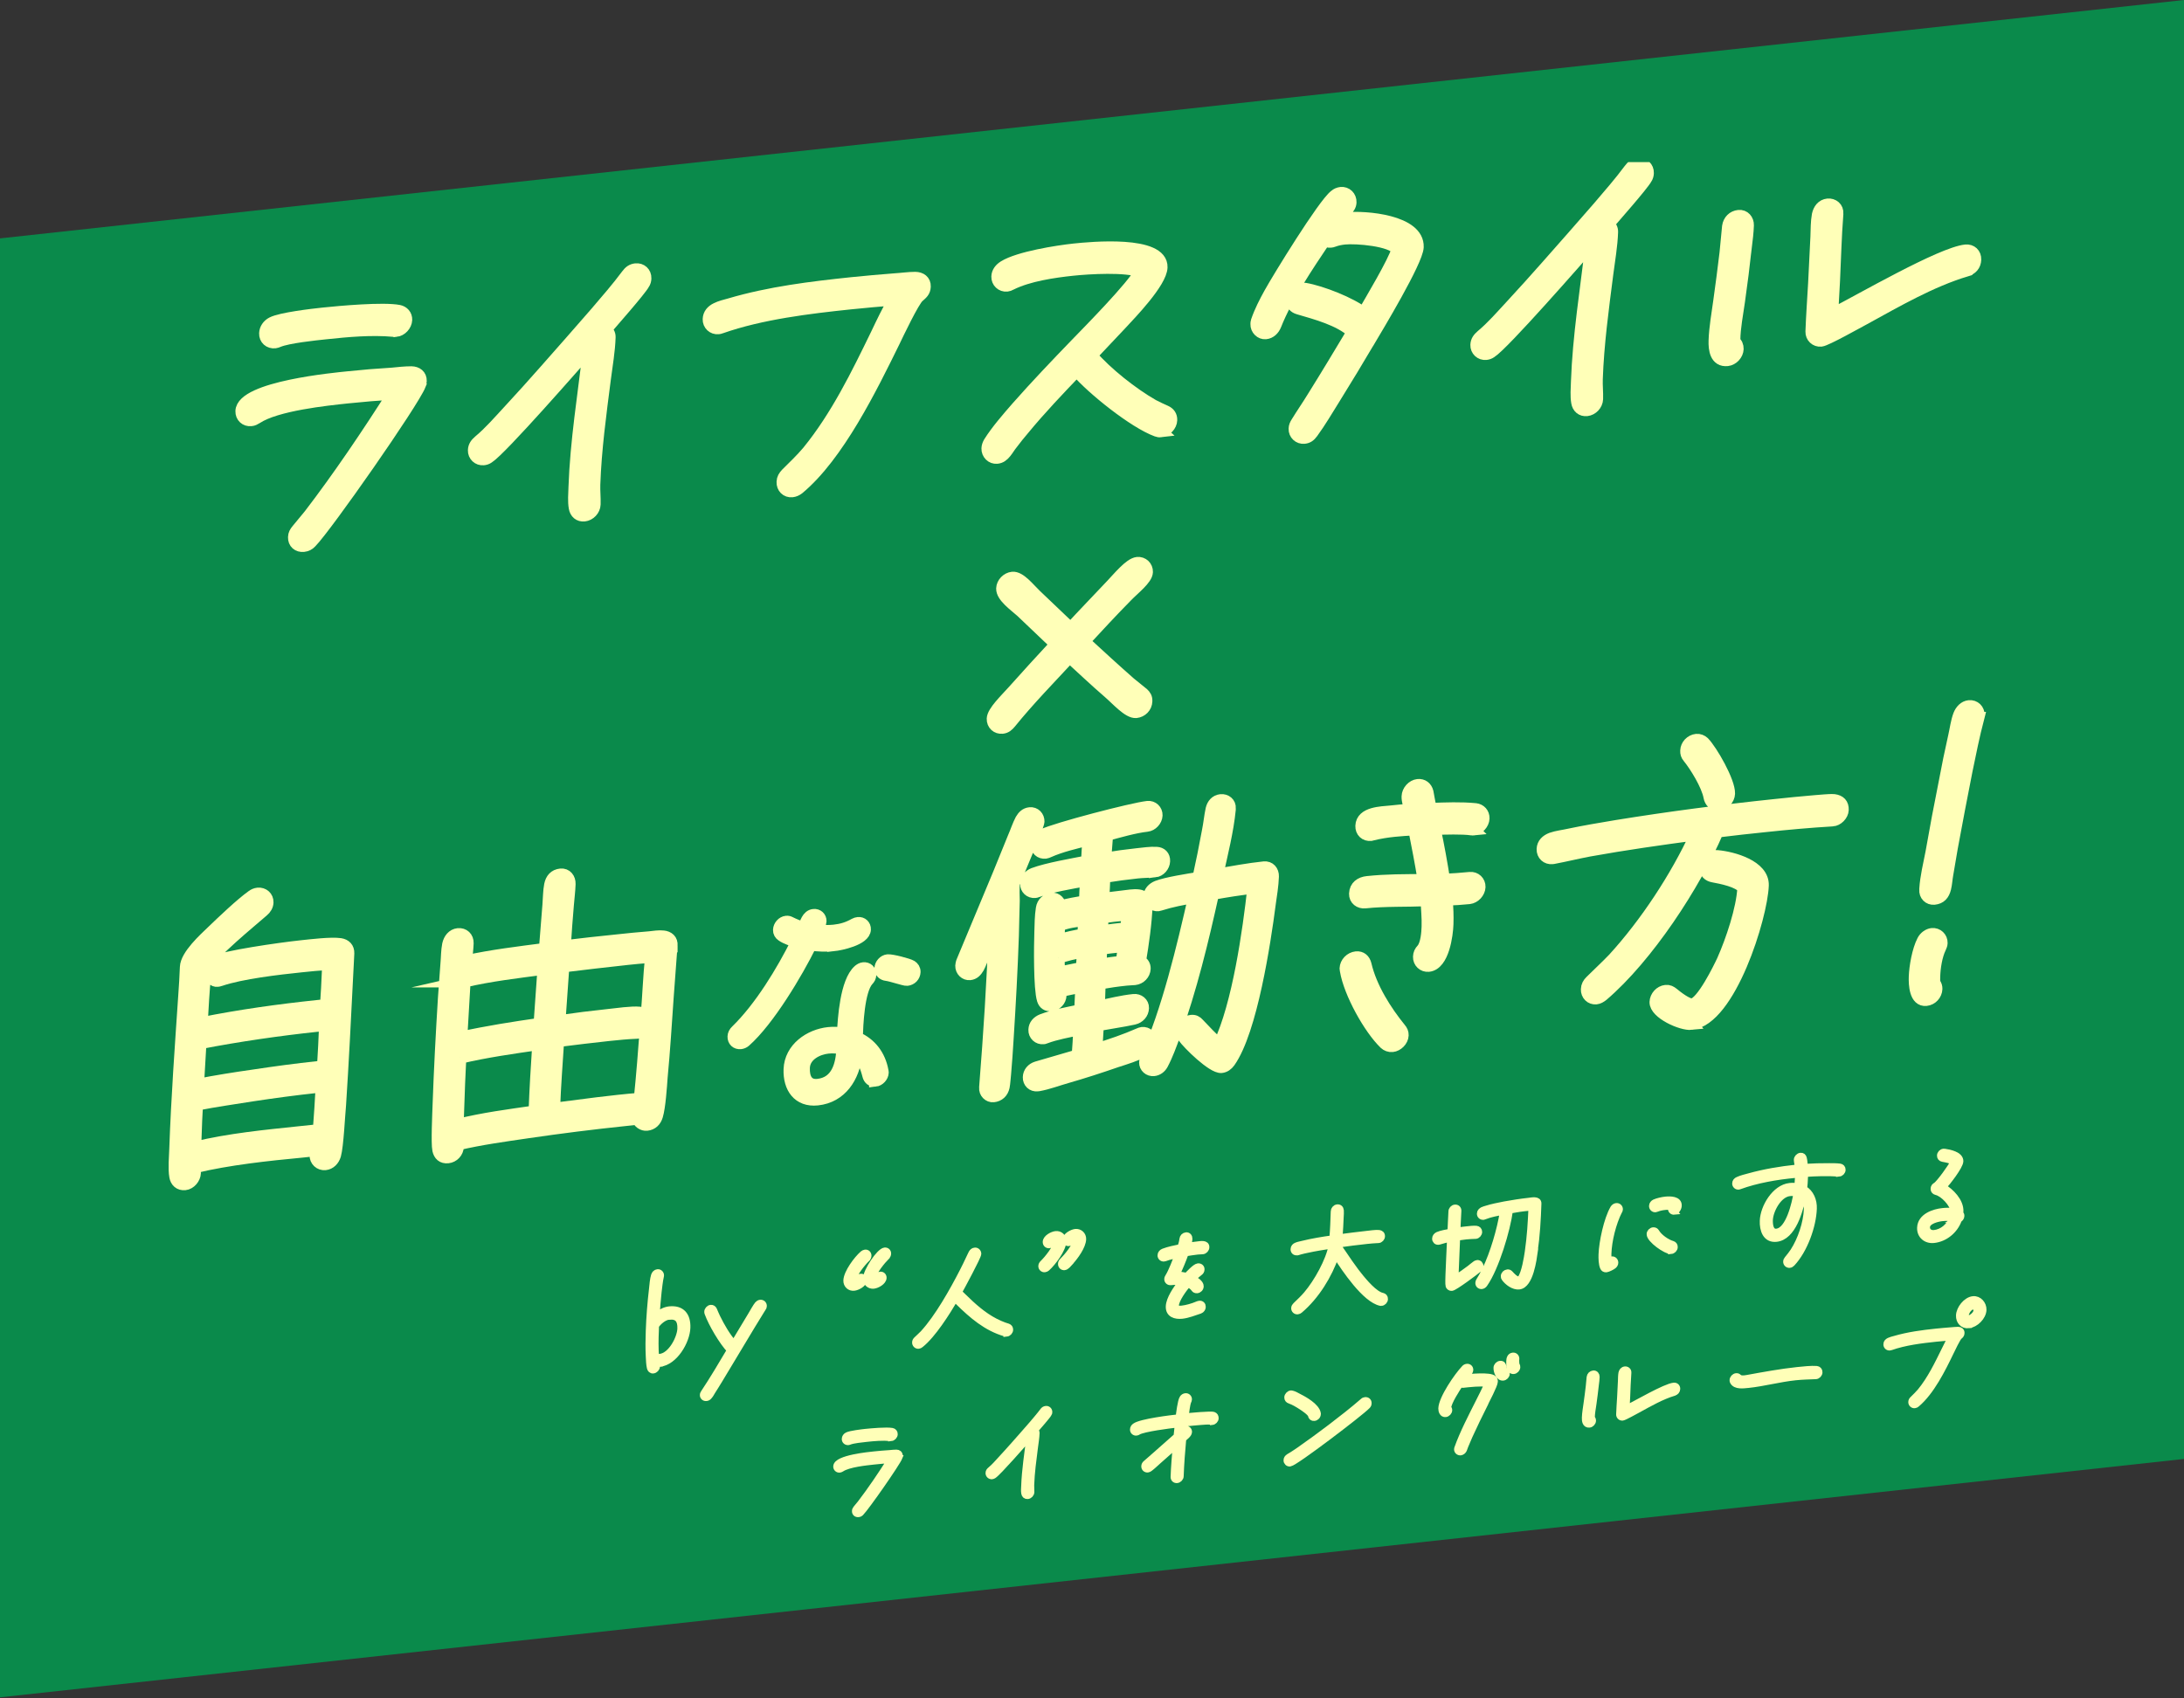 <svg width="180" height="140" viewBox="0 0 180 140" fill="none" xmlns="http://www.w3.org/2000/svg">
<rect x="0" y="0" width="180" height="140" fill="#333333" stroke="none"/>
<path opacity="0.8" d="M0 19.651L0 139.913L180 120.262V0L0 19.651Z" fill="#00A051"/>
<g clip-path="url(#clip0_750_1379)">
<path d="M34.608 31.72C34.016 33.207 26.887 43.404 25.627 44.686C25.46 44.869 25.264 44.97 25.022 44.995C24.562 45.042 24.222 44.749 24.237 44.283C24.247 44.034 24.332 43.889 24.502 43.681L25.516 42.453C27.892 39.356 30.34 35.73 32.425 32.441C31.152 32.52 29.908 32.624 28.635 32.756C26.874 32.942 22.785 33.37 21.153 34.445C20.986 34.545 20.876 34.612 20.687 34.63C20.252 34.675 19.887 34.36 19.902 33.89C19.972 31.912 27.715 31.206 28.689 31.105C29.908 30.976 31.099 30.878 32.315 30.806C32.828 30.752 33.399 30.693 33.912 30.693C34.344 30.702 34.687 30.941 34.671 31.408C34.668 31.518 34.637 31.631 34.605 31.716L34.608 31.72ZM32.63 27.271C32.576 27.278 32.494 27.259 32.441 27.265C30.61 27.101 28.689 27.274 26.821 27.473C25.954 27.564 23.733 27.797 22.939 28.128C22.858 28.163 22.747 28.204 22.665 28.213C22.205 28.261 21.837 27.945 21.856 27.476C21.868 27.12 22.095 26.792 22.426 26.622C23.141 26.247 25.768 25.942 26.61 25.854C28.046 25.702 31.593 25.384 32.879 25.633C33.228 25.706 33.487 25.98 33.474 26.364C33.458 26.805 33.065 27.227 32.633 27.274L32.63 27.271Z" fill="#FFFFB8" stroke="#FFFFB8" stroke-miterlimit="10"/>
<path d="M53.063 23.371C52.745 23.951 50.414 26.581 49.907 27.18C50.118 27.322 50.247 27.526 50.237 27.804C50.2 28.931 49.995 30.103 49.847 31.241C49.475 34.13 49.078 37.047 48.977 39.932C48.958 40.484 49.021 41.023 49.002 41.574C48.987 42.04 48.593 42.437 48.161 42.484C47.73 42.532 47.44 42.258 47.374 41.854C47.282 41.344 47.333 40.708 47.352 40.159C47.481 36.448 48.105 32.52 48.558 28.749C47.405 30.047 41.334 37.012 40.257 37.702C40.118 37.8 39.983 37.841 39.847 37.853C39.413 37.897 39.047 37.554 39.063 37.113C39.076 36.782 39.243 36.574 39.495 36.357C40.358 35.636 41.142 34.731 41.901 33.912C42.941 32.791 43.949 31.669 44.961 30.522C46.337 28.954 47.742 27.381 49.119 25.784C49.992 24.76 50.889 23.737 51.683 22.665C51.882 22.398 52.077 22.24 52.402 22.206C52.836 22.161 53.202 22.476 53.186 22.946C53.18 23.11 53.148 23.223 53.063 23.368V23.371Z" fill="#FFFFB8" stroke="#FFFFB8" stroke-miterlimit="10"/>
<path d="M75.695 24.442C75.279 24.789 73.966 27.555 73.676 28.16C71.817 31.943 69.083 37.545 65.803 40.27C65.636 40.396 65.472 40.468 65.283 40.49C64.823 40.537 64.483 40.191 64.502 39.725C64.512 39.45 64.625 39.274 64.823 39.06C65.438 38.449 66.024 37.894 66.588 37.23C68.957 34.325 70.642 30.86 72.243 27.57C72.709 26.591 73.175 25.611 73.72 24.675C72.504 24.776 71.31 24.874 70.091 25.003C66.704 25.359 62.747 25.828 59.414 27C59.332 27.035 59.279 27.041 59.197 27.051C58.762 27.095 58.397 26.752 58.413 26.31C58.428 25.898 58.68 25.624 59.036 25.45C59.367 25.28 59.802 25.179 60.129 25.088C63.428 24.111 66.9 23.692 70.204 23.346C71.395 23.22 72.561 23.125 73.723 23.031C74.29 22.999 74.889 22.908 75.428 22.908C75.888 22.914 76.228 23.154 76.212 23.62C76.196 24.033 75.976 24.193 75.698 24.442H75.695Z" fill="#FFFFB8" stroke="#FFFFB8" stroke-miterlimit="10"/>
<path d="M95.659 35.547C95.552 35.56 95.445 35.541 95.338 35.5C93.473 34.819 90.032 32.06 88.738 30.551C87.254 32.104 85.742 33.685 84.359 35.364C84.022 35.755 83.71 36.146 83.398 36.562C83.199 36.801 83.058 37.063 82.859 37.302C82.661 37.541 82.469 37.699 82.169 37.73C81.734 37.775 81.372 37.403 81.388 36.965C81.394 36.801 81.454 36.631 81.539 36.483C82.169 35.484 83.039 34.489 83.826 33.585C85.398 31.805 87.052 30.069 88.703 28.361C89.853 27.174 93.322 23.658 94.011 22.382C92.814 21.906 89.758 22.089 88.404 22.231C86.86 22.395 84.771 22.694 83.316 23.422C83.206 23.488 83.095 23.526 82.988 23.538C82.554 23.582 82.188 23.239 82.204 22.798C82.216 22.442 82.44 22.171 82.746 21.976C83.959 21.219 87.162 20.718 88.517 20.574C89.872 20.429 95.801 19.862 95.725 22.035C95.681 23.273 93.189 25.835 92.376 26.714L89.938 29.297C91.182 30.756 93.362 32.469 95.029 33.418C95.372 33.6 95.719 33.755 96.066 33.912C96.358 34.044 96.538 34.275 96.525 34.63C96.51 35.072 96.116 35.494 95.656 35.544L95.659 35.547Z" fill="#FFFFB8" stroke="#FFFFB8" stroke-miterlimit="10"/>
<path d="M112.869 28.04C111.924 29.647 110.951 31.253 109.949 32.866C109.379 33.777 108.802 34.766 108.15 35.657C107.952 35.925 107.785 36.051 107.489 36.083C107.054 36.127 106.688 35.783 106.704 35.343C106.711 35.15 106.77 35.009 106.884 34.832C107.312 34.13 107.769 33.481 108.197 32.778C109.313 30.992 110.403 29.177 111.49 27.366C110.39 26.358 108.465 25.847 107.022 25.425C106.676 25.324 106.468 25.101 106.481 24.716C106.496 24.25 106.862 23.853 107.296 23.809C107.378 23.8 107.46 23.793 107.539 23.809C108.935 24.045 111.329 25 112.381 25.819C112.986 24.77 114.876 21.613 115.182 20.567C114.697 19.796 111.789 19.556 110.815 19.657C110.491 19.692 110.192 19.751 109.892 19.865C109.81 19.899 109.757 19.906 109.675 19.915C109.486 19.934 109.325 19.896 109.168 19.805C107.744 21.925 106.036 24.461 105.12 26.777C104.972 27.148 104.691 27.426 104.313 27.463C103.907 27.508 103.541 27.133 103.557 26.72C103.557 26.638 103.563 26.556 103.592 26.471C103.863 25.677 104.266 24.893 104.669 24.168C105.359 22.918 109.08 16.856 110.025 16.128C110.163 16.006 110.327 15.933 110.519 15.911C110.954 15.867 111.319 16.21 111.301 16.677C111.291 16.951 111.149 17.13 110.954 17.345C110.73 17.559 110.56 17.823 110.387 18.088C110.576 18.041 110.768 18.022 110.957 18C112.529 17.836 116.915 18.195 116.839 20.366C116.798 21.519 113.477 27.019 112.873 28.04H112.869Z" fill="#FFFFB8" stroke="#FFFFB8" stroke-miterlimit="10"/>
<path d="M135.684 14.689C135.366 15.268 133.035 17.899 132.528 18.497C132.739 18.639 132.868 18.844 132.859 19.121C132.821 20.249 132.616 21.421 132.468 22.558C132.096 25.447 131.699 28.364 131.598 31.25C131.579 31.802 131.642 32.34 131.624 32.892C131.608 33.358 131.214 33.755 130.782 33.802C130.351 33.849 130.061 33.575 129.995 33.172C129.903 32.661 129.954 32.025 129.973 31.477C130.102 27.766 130.726 23.837 131.179 20.066C130.026 21.364 123.956 28.33 122.878 29.02C122.74 29.117 122.604 29.158 122.469 29.171C122.034 29.215 121.668 28.872 121.684 28.431C121.697 28.1 121.864 27.892 122.116 27.674C122.979 26.953 123.763 26.049 124.523 25.23C125.562 24.108 126.57 22.987 127.582 21.84C128.958 20.271 130.363 18.699 131.74 17.102C132.613 16.078 133.511 15.054 134.305 13.983C134.503 13.715 134.698 13.558 135.023 13.523C135.458 13.479 135.823 13.794 135.807 14.264C135.801 14.427 135.769 14.541 135.684 14.686V14.689Z" fill="#FFFFB8" stroke="#FFFFB8" stroke-miterlimit="10"/>
<path d="M143.878 20.372C143.718 21.868 143.532 23.34 143.318 24.839C143.173 25.895 142.946 26.988 142.936 28.027L142.93 28.166C143.116 28.282 143.214 28.519 143.207 28.768C143.192 29.209 142.801 29.631 142.366 29.678C141.418 29.779 141.289 28.805 141.317 28.062C141.355 26.991 141.553 25.901 141.702 24.817C141.884 23.485 142.064 22.177 142.218 20.848L142.429 18.661C142.499 18.189 142.836 17.852 143.296 17.805C143.756 17.757 144.067 18.135 144.052 18.573C144.033 19.15 143.957 19.761 143.882 20.372H143.878ZM162.056 22.297C159.139 23.179 156.382 24.782 153.657 26.276C153.134 26.55 150.519 28.03 150.085 28.075C149.65 28.119 149.284 27.775 149.3 27.334C149.347 26.014 149.448 24.663 149.521 23.34L149.71 19.512C149.729 18.935 149.725 18.277 149.826 17.719C149.924 17.272 150.179 16.916 150.639 16.866C151.074 16.822 151.468 17.133 151.424 17.606V17.66C151.279 19.484 151.238 21.349 151.149 23.166L150.998 25.92C153.361 24.713 159.974 20.87 162.006 20.655C162.465 20.608 162.806 20.927 162.79 21.396C162.774 21.865 162.494 22.168 162.056 22.294V22.297Z" fill="#FFFFB8" stroke="#FFFFB8" stroke-miterlimit="10"/>
<path d="M93.637 58.69C93.013 58.756 92.055 57.65 91.4 57.089C90.3 56.138 89.229 55.127 88.155 54.144C86.501 55.933 84.793 57.675 83.269 59.559C83.07 59.799 82.903 59.953 82.607 59.985C82.172 60.029 81.807 59.714 81.823 59.244C81.842 58.668 82.875 57.682 83.496 56.989C84.649 55.691 85.852 54.386 87.03 53.111L84.182 50.398C83.606 49.885 82.579 49.169 82.601 48.511C82.617 48.07 83.007 47.673 83.442 47.629C84.066 47.563 84.812 48.552 85.361 49.072L88.234 51.809C89.327 50.625 90.448 49.469 91.567 48.281C92.181 47.642 93.114 46.476 93.737 46.41C94.172 46.366 94.538 46.709 94.522 47.15C94.503 47.727 93.448 48.524 92.862 49.132C91.658 50.354 90.508 51.598 89.33 52.871C90.584 54.027 91.841 55.18 93.123 56.308L94.201 57.181C94.383 57.354 94.487 57.505 94.475 57.808C94.459 58.274 94.093 58.642 93.633 58.69H93.637Z" fill="#FFFFB8" stroke="#FFFFB8" stroke-miterlimit="10"/>
<path d="M17.776 79.268C18.412 78.871 23.021 78.197 24.836 78.005C25.649 77.919 27.303 77.718 28.052 77.831C28.456 77.897 28.717 78.146 28.701 78.584C28.683 79.161 28.635 79.74 28.613 80.32C28.434 83.899 28.254 87.506 28.021 91.091C27.936 91.948 27.823 94.453 27.608 95.215C27.485 95.612 27.205 95.914 26.799 95.958C26.364 96.002 25.998 95.659 26.014 95.218C26.017 95.079 26.077 94.938 26.109 94.796L24.89 94.925C22.127 95.187 18.797 95.539 16.047 96.21C16.04 96.374 16.062 96.538 16.056 96.702C16.04 97.115 15.675 97.565 15.24 97.609C14.805 97.653 14.519 97.382 14.452 96.979C14.339 96.362 14.43 95.309 14.452 94.679C14.601 90.474 14.906 86.277 15.19 82.084C15.243 81.284 15.3 80.512 15.325 79.715C15.36 78.754 16.862 77.39 17.505 76.776C18.371 75.944 19.849 74.53 20.791 73.856C20.93 73.758 21.068 73.689 21.257 73.67C21.692 73.626 22.057 73.941 22.042 74.382C22.032 74.656 21.89 74.892 21.667 75.078C20.608 76.01 17.555 78.468 16.919 79.63L16.894 80.374C16.768 81.703 16.692 83.023 16.62 84.346C19.773 83.713 22.999 83.266 26.143 82.935L26.874 82.859C26.934 81.949 26.994 81.013 27.026 80.106L27.047 79.473C26.291 79.498 25.561 79.573 24.801 79.655C22.958 79.847 19.896 80.197 18.151 80.793C18.069 80.827 17.987 80.837 17.905 80.846C17.634 80.874 17.319 80.635 17.338 80.112C17.354 79.618 17.606 79.372 17.773 79.271L17.776 79.268ZM26.134 89.592C24.348 89.781 22.555 90.023 20.766 90.294C19.247 90.537 17.726 90.751 16.232 91.044C16.176 91.926 16.144 92.805 16.116 93.659L16.084 94.594C18.913 93.914 21.84 93.633 24.685 93.334L26.282 93.167C26.38 91.951 26.446 90.767 26.515 89.554L26.137 89.595L26.134 89.592ZM26.118 84.554C23.056 84.876 19.584 85.376 16.516 85.975L16.314 89.418C17.836 89.122 19.354 88.88 20.876 88.665C22.64 88.398 24.401 88.158 26.191 87.969L26.625 87.925C26.692 86.769 26.761 85.638 26.799 84.482L26.121 84.554H26.118Z" fill="#FFFFB8" stroke="#FFFFB8" stroke-miterlimit="10"/>
<path d="M55.335 78.005L55.029 82.119C54.871 84.353 54.739 86.586 54.525 88.801C54.471 89.573 54.358 91.255 54.144 91.964C54.021 92.389 53.74 92.663 53.309 92.71C52.984 92.745 52.641 92.506 52.572 92.213L51.516 92.323C48.835 92.603 46.151 92.94 43.464 93.334C41.564 93.615 39.639 93.873 37.737 94.32L37.73 94.512C37.715 94.979 37.349 95.347 36.918 95.391C36.458 95.439 36.221 95.19 36.13 94.79C36.013 94.254 36.13 91.75 36.152 91.091C36.256 88.149 36.41 85.203 36.596 82.226L36.804 79.384C36.848 78.915 36.839 78.367 36.94 77.863C37.037 77.415 37.318 77.056 37.752 77.009C38.212 76.962 38.553 77.28 38.537 77.749C38.521 78.216 38.449 78.745 38.405 79.243C40.553 78.77 42.749 78.512 44.916 78.228L45.206 74.583C45.25 74.057 45.247 73.456 45.345 72.951C45.443 72.476 45.698 72.148 46.211 72.094C46.671 72.047 46.955 72.428 46.939 72.866C46.92 73.443 46.844 74.026 46.797 74.605C46.703 75.74 46.611 76.871 46.545 78.001C47.982 77.822 49.418 77.671 50.852 77.523C51.746 77.428 52.638 77.334 53.533 77.267C53.885 77.23 54.32 77.157 54.67 77.201C55.073 77.242 55.388 77.482 55.344 77.951V78.005H55.335ZM37.932 87.175C37.856 88.58 37.806 89.982 37.759 91.384L37.712 92.733C39.806 92.21 41.949 91.932 44.066 91.627C44.129 89.784 44.248 87.909 44.368 86.063C42.226 86.372 40.055 86.681 37.932 87.178V87.175ZM38.285 80.894L38.014 85.525C40.163 85.052 42.333 84.715 44.475 84.406L44.797 79.854C42.654 80.134 40.433 80.396 38.282 80.894H38.285ZM52.575 85.115L52.468 85.127C51.712 85.153 50.924 85.235 50.168 85.313C48.76 85.462 47.377 85.635 45.994 85.808C45.874 87.683 45.729 89.535 45.663 91.403C48.023 91.101 50.382 90.77 52.736 90.578C52.94 88.612 53.088 86.652 53.236 84.69C53.095 84.923 52.817 85.118 52.575 85.115ZM51.466 79.069C49.787 79.246 48.108 79.451 46.425 79.655L46.107 84.179C47.462 83.981 48.791 83.814 50.146 83.672C50.852 83.6 52.042 83.417 52.717 83.483C52.984 83.508 53.145 83.603 53.299 83.804C53.438 82.147 53.495 80.525 53.662 78.865C52.931 78.915 52.2 78.991 51.469 79.066L51.466 79.069Z" fill="#FFFFB8" stroke="#FFFFB8" stroke-miterlimit="10"/>
<path d="M68.68 77.91C68.043 77.976 67.432 77.942 66.821 77.866C65.671 80.197 63.336 84.116 61.396 85.827C61.295 85.918 61.153 85.972 61.033 85.984C60.697 86.019 60.448 85.786 60.46 85.443C60.467 85.26 60.551 85.112 60.693 84.976C62.681 83.039 64.467 80.081 65.699 77.62C65.287 77.504 64.798 77.352 64.452 77.11C64.297 77.006 64.203 76.855 64.209 76.653C64.222 76.332 64.49 76.02 64.808 75.988C64.946 75.973 65.025 76.004 65.123 76.055C65.491 76.237 65.844 76.379 66.235 76.499C66.427 76.096 66.547 75.481 67.063 75.428C67.382 75.393 67.63 75.629 67.621 75.932C67.615 76.114 67.441 76.533 67.356 76.704C67.81 76.757 68.286 76.766 68.743 76.719C69.36 76.653 69.88 76.499 70.444 76.18C70.544 76.13 70.623 76.102 70.724 76.092C71.042 76.058 71.291 76.294 71.278 76.615C71.25 77.441 69.275 77.85 68.68 77.913V77.91ZM72.129 89.075C71.833 89.106 71.641 88.927 71.572 88.653C71.379 87.909 71.181 87.389 70.563 86.952C70.362 88.782 69.316 90.417 67.369 90.622C65.8 90.786 65.028 89.642 65.079 88.152C65.138 86.419 66.742 85.326 68.292 85.162C68.689 85.121 69.086 85.14 69.477 85.197C69.54 83.965 69.725 80.934 70.787 79.999C70.91 79.904 71.011 79.835 71.168 79.819C71.486 79.784 71.735 80.021 71.723 80.342C71.716 80.544 71.653 80.651 71.508 80.805C70.746 81.668 70.645 84.51 70.611 85.54C71.76 86.041 72.498 87.008 72.731 88.29C72.731 88.331 72.747 88.369 72.747 88.41C72.734 88.731 72.447 89.043 72.129 89.078V89.075ZM68.245 86.35C67.372 86.441 66.282 86.977 66.247 88.026C66.219 88.832 66.493 89.525 67.407 89.431C69.016 89.261 69.385 87.736 69.432 86.425C69.061 86.344 68.645 86.309 68.248 86.35H68.245ZM74.753 80.764C74.555 80.786 73.459 80.399 73.065 80.358C72.787 80.326 72.558 80.131 72.567 79.829C72.58 79.507 72.847 79.195 73.166 79.164C73.484 79.132 74.857 79.488 75.109 79.643C75.264 79.747 75.377 79.895 75.371 80.118C75.358 80.462 75.094 80.73 74.753 80.764Z" fill="#FFFFB8" stroke="#FFFFB8" stroke-miterlimit="10"/>
<path d="M83.688 72.451C83.656 72.536 83.543 72.769 83.54 72.851C83.524 73.317 83.533 73.783 83.546 74.246C83.511 75.207 83.505 76.168 83.474 77.129C83.376 79.961 83.222 82.796 83.042 85.609C82.982 86.574 82.919 87.566 82.831 88.536C82.793 88.87 82.777 89.254 82.714 89.588C82.617 90.036 82.311 90.316 81.876 90.36C81.498 90.401 81.158 90.052 81.199 89.664V89.611C81.542 85.276 81.829 80.919 81.98 76.603C81.684 77.318 81.391 78.033 81.07 78.751C80.925 79.069 80.802 79.438 80.629 79.756C80.455 80.049 80.26 80.26 79.936 80.295C79.558 80.336 79.217 80.014 79.23 79.602C79.233 79.492 79.265 79.406 79.296 79.293L82.33 72.019L83.54 69.045C83.744 68.585 83.927 68.018 84.157 67.583C84.33 67.29 84.526 67.079 84.879 67.041C85.285 66.997 85.597 67.322 85.584 67.734C85.575 68.037 83.899 71.937 83.691 72.454L83.688 72.451ZM95.18 71.817C94.692 71.868 94.235 71.861 93.747 71.912C92.852 72.006 91.932 72.129 91.009 72.28C90.987 72.885 90.968 73.49 90.918 74.098C91.46 74.041 92.001 73.956 92.518 73.903C93.359 73.815 94.528 73.5 94.49 74.656C94.44 76.086 94.191 77.809 93.952 79.23C94.191 79.34 94.345 79.573 94.336 79.847C94.32 80.289 93.958 80.654 93.523 80.701C93.306 80.723 93.063 80.723 92.821 80.749C92.09 80.824 91.356 80.931 90.625 81.06L90.559 82.985C91.51 82.774 92.49 82.535 93.438 82.437C93.844 82.393 94.213 82.683 94.197 83.096C94.181 83.537 93.873 83.871 93.438 83.968C92.458 84.179 91.457 84.315 90.477 84.498L90.354 86.51C91.554 86.139 92.729 85.742 93.879 85.238C93.961 85.203 94.043 85.165 94.125 85.156C94.56 85.112 94.871 85.433 94.856 85.874C94.846 86.177 94.645 86.473 94.345 86.611C93.605 86.989 92.786 87.241 92.02 87.487C90.656 87.96 89.289 88.404 87.925 88.795C87.162 89.012 86.369 89.314 85.609 89.45L85.502 89.462C85.096 89.507 84.784 89.21 84.797 88.798C84.809 88.413 85.064 88.111 85.446 87.991L88.826 87.005C88.879 86.287 88.93 85.543 88.955 84.828C88.057 85.033 87.052 85.194 86.151 85.534C86.095 85.569 86.041 85.572 85.987 85.578C85.581 85.622 85.241 85.301 85.257 84.888C85.269 84.504 85.521 84.23 85.877 84.085C86.863 83.707 88.029 83.502 89.034 83.288C89.056 82.629 89.106 81.993 89.128 81.335C88.558 81.448 87.96 81.539 87.386 81.709V81.791C87.38 81.873 87.405 81.952 87.402 82.037C87.386 82.478 87.052 82.812 86.646 82.856C86.293 82.894 86.057 82.727 85.959 82.409C85.666 81.479 85.71 77.942 85.748 76.842C85.77 76.209 85.767 75.525 85.871 74.886C85.943 74.413 86.274 74.133 86.709 74.085C87.062 74.048 87.374 74.372 87.361 74.728C88.041 74.549 88.747 74.419 89.428 74.319C89.447 73.742 89.469 73.137 89.516 72.558C88.347 72.762 86.611 73.055 85.49 73.474C85.408 73.509 85.379 73.512 85.301 73.522C84.894 73.566 84.554 73.244 84.57 72.832C84.582 72.447 84.834 72.173 85.19 72.028C86.312 71.609 88.401 71.253 89.598 71.017C89.62 70.412 89.667 69.804 89.714 69.196C88.624 69.477 87.456 69.735 86.413 70.201C86.331 70.236 86.249 70.274 86.167 70.283C85.732 70.327 85.42 70.034 85.436 69.593C85.449 69.262 85.647 68.969 85.95 68.828C87.021 68.305 93.34 66.654 94.585 66.522C94.991 66.477 95.331 66.799 95.316 67.212C95.3 67.624 94.938 68.018 94.531 68.062C93.555 68.166 92.194 68.553 91.239 68.818L91.088 70.778C91.957 70.633 92.824 70.513 93.718 70.418C94.232 70.365 94.802 70.277 95.316 70.305C95.694 70.321 95.955 70.567 95.939 70.979C95.924 71.392 95.587 71.783 95.18 71.827V71.817ZM87.238 78.953L87.276 80.181L89.179 79.791C89.195 79.35 89.239 78.88 89.254 78.442C88.574 78.569 87.897 78.695 87.238 78.956V78.953ZM89.346 75.828C88.694 75.922 87.909 76.007 87.279 76.291L87.235 77.529C87.919 77.293 88.624 77.163 89.305 77.037L89.346 75.828ZM92.238 78.017C91.749 78.068 91.236 78.121 90.748 78.2L90.7 79.52C91.296 79.428 91.866 79.344 92.461 79.281L92.641 77.973L92.235 78.017H92.238ZM92.191 75.447L91.756 75.491C91.457 75.522 91.157 75.582 90.861 75.614C90.849 75.998 90.836 76.382 90.795 76.77C91.472 76.672 92.15 76.6 92.827 76.527L92.947 75.393C92.704 75.418 92.433 75.418 92.191 75.447ZM104.638 74.577C104.234 77.633 103.141 84.951 101.323 87.525C101.153 87.761 100.933 87.922 100.662 87.95C99.956 88.023 97.921 86.019 97.537 85.458C97.433 85.332 97.385 85.175 97.392 85.008C97.407 84.567 97.77 84.201 98.176 84.157C98.447 84.129 98.605 84.22 98.762 84.397C99.335 84.995 99.855 85.569 100.482 86.104C102.054 82.815 102.914 76.729 103.308 73.153C102.196 73.298 101.084 73.468 99.969 73.67C99.106 77.567 98.157 81.501 96.784 85.317C96.488 86.114 96.185 86.967 95.782 87.723C95.637 87.985 95.388 88.177 95.089 88.205C94.711 88.246 94.371 87.953 94.383 87.569C94.389 87.43 94.418 87.32 94.478 87.204C96.229 83.376 97.499 77.986 98.422 73.944C97.499 74.095 96.547 74.278 95.621 74.568C95.568 74.574 95.511 74.605 95.457 74.612C95.051 74.656 94.711 74.334 94.727 73.922C94.742 73.509 95.019 73.235 95.376 73.087C96.169 72.784 97.905 72.52 98.775 72.375C99.061 71.083 99.323 69.798 99.556 68.513C99.685 67.895 99.733 67.29 99.862 66.701C99.956 66.307 100.208 66.008 100.615 65.964C101.021 65.92 101.39 66.21 101.349 66.626V66.736C101.175 68.506 100.706 70.337 100.322 72.101C101.597 71.883 102.902 71.638 104.174 71.505C104.634 71.458 104.921 71.811 104.905 72.249C104.88 72.992 104.745 73.799 104.634 74.577H104.638Z" fill="#FFFFB8" stroke="#FFFFB8" stroke-miterlimit="10"/>
<path d="M114.757 86.221C114.514 86.246 114.3 86.158 114.142 86.013C112.863 84.778 111.238 81.854 110.926 79.996C110.926 79.942 110.904 79.888 110.904 79.835C110.919 79.369 111.31 78.972 111.773 78.921C112.18 78.877 112.441 79.126 112.536 79.498C112.983 81.423 114.208 83.348 115.399 84.812C115.528 84.964 115.604 85.118 115.598 85.339C115.582 85.78 115.163 86.18 114.757 86.221ZM121.426 68.374C121.372 68.38 121.347 68.355 121.29 68.361C120.512 68.251 119.079 68.292 118.241 68.327C118.543 69.719 118.792 71.118 119.013 72.517C119.715 72.498 120.446 72.447 121.149 72.375C121.583 72.331 121.949 72.674 121.933 73.115C121.917 73.556 121.524 73.978 121.092 74.026C120.468 74.092 119.848 74.13 119.227 74.139C119.284 74.816 119.315 75.5 119.29 76.187C119.262 77.037 118.959 79.482 117.74 79.608C117.305 79.652 116.94 79.309 116.956 78.868C116.965 78.619 117.05 78.446 117.22 78.266C117.586 77.844 117.649 76.852 117.664 76.385C117.69 75.642 117.608 74.939 117.579 74.202C115.878 74.271 114.205 74.202 112.498 74.379C112.063 74.423 111.669 74.136 111.685 73.67C111.707 73.065 112.148 72.772 112.69 72.715C114.234 72.551 115.799 72.551 117.337 72.555C117.116 71.153 116.839 69.757 116.565 68.361C115.998 68.393 115.456 68.424 114.889 68.484C114.322 68.544 113.723 68.635 113.153 68.777C113.099 68.784 113.043 68.815 112.989 68.821C112.529 68.868 112.189 68.55 112.205 68.081C112.243 66.981 113.862 66.975 114.593 66.9C115.135 66.843 115.676 66.786 116.218 66.758C116.149 66.436 116.001 65.986 116.014 65.655C116.029 65.189 116.423 64.764 116.855 64.716C117.261 64.672 117.551 64.918 117.645 65.29C117.737 65.746 117.803 66.232 117.92 66.685C119.136 66.641 120.405 66.588 121.615 66.707C121.99 66.751 122.276 67.048 122.264 67.46C122.248 67.901 121.854 68.323 121.423 68.371L121.426 68.374Z" fill="#FFFFB8" stroke="#FFFFB8" stroke-miterlimit="10"/>
<path d="M151.03 67.618L150.976 67.624C149.136 67.734 147.325 67.898 145.482 68.094C144.181 68.229 142.855 68.371 141.554 68.535C139.673 72.923 135.766 78.893 132.068 82.046C131.901 82.172 131.737 82.273 131.548 82.292C131.113 82.336 130.776 81.99 130.792 81.549C130.801 81.275 130.918 81.07 131.11 80.884C131.724 80.273 132.367 79.684 132.981 79.044C135.647 76.133 138.154 72.312 139.789 68.771C136.86 69.162 133.904 69.581 130.971 70.11C129.995 70.296 129.012 70.535 128.035 70.721L127.928 70.734C127.493 70.778 127.128 70.463 127.144 69.993C127.16 69.552 127.465 69.275 127.875 69.121C128.313 68.966 128.854 68.909 129.289 68.809C130.593 68.535 131.898 68.314 133.227 68.094C137.568 67.391 141.906 66.824 146.241 66.37C147.353 66.254 148.462 66.137 149.546 66.049C150.031 66.024 150.712 65.926 151.168 65.961C151.625 66.024 151.887 66.269 151.868 66.764C151.852 67.177 151.433 67.605 151.027 67.618H151.03ZM139.408 84.397C138.595 84.482 136.418 83.505 136.45 82.598C136.466 82.157 136.831 81.735 137.291 81.687C137.534 81.662 137.694 81.754 137.877 81.898C138.167 82.141 139.058 82.844 139.465 82.799C140.278 82.714 141.702 79.797 141.995 79.164C142.725 77.526 143.601 74.914 143.686 73.207C143.327 72.643 141.853 72.359 141.182 72.236C140.807 72.167 140.545 71.921 140.558 71.509C140.574 71.042 140.968 70.617 141.399 70.57C141.453 70.564 141.506 70.585 141.56 70.579C142.823 70.693 145.337 71.386 145.28 72.983C145.189 75.566 142.571 84.06 139.402 84.39L139.408 84.397ZM141.657 66.332C141.251 66.377 140.964 66.077 140.898 65.699C140.716 64.704 139.745 63.135 139.15 62.404C139.021 62.253 138.97 62.095 138.98 61.875C138.995 61.434 139.361 61.04 139.821 60.993C140.038 60.971 140.249 61.059 140.407 61.204C141.059 61.875 142.533 64.43 142.499 65.422C142.483 65.863 142.092 66.285 141.657 66.332Z" fill="#FFFFB8" stroke="#FFFFB8" stroke-miterlimit="10"/>
<path d="M159.895 78.137C159.574 78.802 159.432 79.775 159.41 80.462C159.403 80.654 159.394 80.903 159.441 81.06C159.545 81.186 159.592 81.347 159.589 81.511C159.574 81.977 159.208 82.374 158.748 82.421C157.853 82.516 157.794 81.152 157.816 80.519C157.844 79.693 158.08 78.326 158.487 77.545C158.632 77.255 158.937 77.031 159.233 77C159.668 76.956 160.034 77.299 160.018 77.74C160.015 77.879 159.955 77.992 159.895 78.137ZM163.039 59.181C162.664 60.618 162.371 62.073 162.078 63.5C161.653 65.627 161.256 67.75 160.856 69.902L160.481 72.104C160.415 72.466 160.399 72.851 160.308 73.219C160.182 73.726 159.93 74.026 159.413 74.079C158.978 74.123 158.641 73.777 158.682 73.333V73.279C158.745 72.287 158.997 71.275 159.192 70.267C159.529 68.343 159.895 66.386 160.286 64.455C160.519 63.198 160.777 61.938 161.064 60.675C161.193 60.114 161.268 59.474 161.476 58.932C161.624 58.561 161.905 58.258 162.283 58.217C162.743 58.17 163.083 58.517 163.067 58.958C163.067 59.039 163.061 59.096 163.033 59.181H163.039Z" fill="#FFFFB8" stroke="#FFFFB8" stroke-miterlimit="10"/>
</g>
<path d="M54.375 112.427C54.29 112.439 54.205 112.433 54.114 112.433C54.12 112.501 54.148 112.563 54.143 112.632C54.143 112.796 53.989 112.949 53.836 112.966C53.683 112.983 53.598 112.881 53.564 112.751C53.496 112.456 53.49 112.121 53.473 111.809C53.439 111.111 53.445 110.414 53.473 109.705C53.513 108.559 53.604 107.396 53.74 106.245C53.768 105.95 53.814 105.422 53.904 105.144C53.95 105.003 54.046 104.889 54.199 104.872C54.352 104.855 54.483 104.98 54.477 105.144C54.477 105.161 54.466 105.184 54.466 105.201C54.375 105.627 54.33 106.069 54.279 106.489C54.211 107.135 54.154 107.793 54.114 108.434C54.42 108.179 54.789 107.975 55.163 107.935C56.202 107.827 56.684 108.434 56.65 109.444C56.61 110.573 55.612 112.286 54.375 112.416V112.427ZM55.141 108.531C54.738 108.57 54.296 108.939 54.063 109.285L54.052 109.693C54.018 110.402 54.012 111.111 54.063 111.815C54.165 111.854 54.279 111.86 54.398 111.849C55.3 111.752 56.048 110.317 56.077 109.523C56.099 108.82 55.844 108.463 55.147 108.536L55.141 108.531Z" fill="#FFFFB8" stroke="#FFFFB8" stroke-width="0.5" stroke-miterlimit="10"/>
<path d="M62.883 107.833C62.276 108.797 61.698 109.778 61.108 110.754C60.518 111.747 59.922 112.739 59.321 113.726C59.117 114.055 58.924 114.379 58.714 114.702C58.635 114.838 58.544 115.002 58.442 115.11C58.374 115.195 58.306 115.229 58.209 115.241C58.056 115.258 57.926 115.144 57.931 114.991C57.931 114.912 57.965 114.872 58.005 114.798C58.76 113.664 59.452 112.484 60.155 111.304C59.508 110.607 58.652 109.166 58.312 108.241C58.3 108.213 58.294 108.173 58.294 108.134C58.294 107.98 58.431 107.827 58.584 107.81C58.72 107.799 58.794 107.867 58.845 107.969C58.941 108.173 59.009 108.377 59.111 108.57C59.486 109.336 59.934 110.113 60.489 110.743C60.529 110.663 60.58 110.578 60.631 110.493L61.891 108.4C61.993 108.224 62.316 107.657 62.435 107.521C62.503 107.447 62.566 107.402 62.662 107.391C62.826 107.374 62.957 107.493 62.951 107.663C62.951 107.731 62.928 107.771 62.889 107.833H62.883Z" fill="#FFFFB8" stroke="#FFFFB8" stroke-width="0.5" stroke-miterlimit="10"/>
<path d="M71.459 103.76C71.102 104.106 70.348 105.02 70.331 105.496C70.331 105.524 70.376 105.57 70.404 105.564C70.711 105.53 70.682 105.275 70.943 105.247C71.096 105.229 71.215 105.343 71.21 105.507C71.198 105.848 70.665 106.12 70.387 106.148C70.03 106.188 69.746 105.916 69.758 105.553C69.78 104.901 70.603 103.789 71.113 103.346C71.17 103.301 71.232 103.267 71.306 103.256C71.459 103.239 71.578 103.352 71.573 103.511C71.573 103.607 71.527 103.692 71.459 103.755V103.76ZM73.082 103.59C72.736 103.936 71.97 104.849 71.953 105.326C71.953 105.366 71.987 105.4 72.026 105.394C72.316 105.366 72.304 105.105 72.554 105.076C72.707 105.059 72.826 105.173 72.821 105.332C72.809 105.672 72.282 105.95 72.004 105.978C71.646 106.018 71.363 105.746 71.374 105.383C71.397 104.747 72.475 103.137 72.917 103.085C73.082 103.068 73.201 103.182 73.195 103.335C73.195 103.431 73.15 103.517 73.082 103.579V103.59Z" fill="#FFFFB8" stroke="#FFFFB8" stroke-width="0.5" stroke-miterlimit="10"/>
<path d="M82.951 109.92C82.922 109.92 82.877 109.92 82.843 109.915C81.295 109.478 80.086 108.423 78.98 107.334L78.714 107.073C78.056 108.19 76.893 110.045 75.878 110.85C75.827 110.896 75.77 110.919 75.702 110.93C75.549 110.947 75.418 110.816 75.424 110.658C75.424 110.561 75.469 110.487 75.549 110.414C75.725 110.238 75.912 110.085 76.082 109.903C77.302 108.57 78.515 106.398 79.338 104.798C79.514 104.452 79.689 104.101 79.854 103.743C79.928 103.602 79.99 103.437 80.069 103.295C80.132 103.182 80.217 103.102 80.347 103.091C80.501 103.074 80.631 103.199 80.625 103.363C80.62 103.585 79.219 106.188 79.031 106.517L79.412 106.886C80.206 107.663 81.028 108.412 82.032 108.928C82.264 109.047 82.514 109.16 82.764 109.251L83.076 109.353C83.189 109.398 83.251 109.472 83.251 109.608C83.251 109.761 83.115 109.915 82.951 109.932V109.92Z" fill="#FFFFB8" stroke="#FFFFB8" stroke-width="0.5" stroke-miterlimit="10"/>
<path d="M86.292 104.538C86.24 104.583 86.172 104.617 86.104 104.623C85.951 104.64 85.821 104.515 85.826 104.362C85.826 104.277 85.872 104.192 85.94 104.129C86.297 103.783 87.052 102.87 87.069 102.382C87.069 102.342 87.023 102.32 86.995 102.314C86.689 102.348 86.728 102.615 86.467 102.643C86.303 102.66 86.184 102.535 86.189 102.371C86.201 102.03 86.734 101.758 87.012 101.73C87.369 101.69 87.653 101.962 87.641 102.325C87.619 102.978 86.796 104.089 86.286 104.543L86.292 104.538ZM88.231 104.033C88.073 104.203 87.902 104.435 87.727 104.452C87.562 104.469 87.443 104.345 87.449 104.18C87.449 104.095 87.483 104.021 87.551 103.953C87.908 103.607 88.674 102.694 88.691 102.206C88.691 102.167 88.645 102.133 88.606 102.138C88.317 102.167 88.328 102.439 88.078 102.467C87.925 102.484 87.806 102.348 87.812 102.195C87.823 101.866 88.35 101.588 88.629 101.554C88.986 101.514 89.281 101.787 89.269 102.144C89.247 102.745 88.64 103.568 88.231 104.027V104.033Z" fill="#FFFFB8" stroke="#FFFFB8" stroke-width="0.5" stroke-miterlimit="10"/>
<path d="M99.156 103.137C99.003 103.154 98.85 103.148 98.697 103.165C98.373 103.199 98.044 103.256 97.715 103.307C97.505 103.902 97.256 104.492 96.984 105.071C97.261 105.071 97.534 105.11 97.8 105.178C97.97 104.997 98.504 104.418 98.736 104.39C98.901 104.373 99.031 104.475 99.025 104.64C99.025 104.759 98.963 104.849 98.861 104.918C98.674 105.054 98.504 105.218 98.339 105.388C98.538 105.49 98.969 105.768 98.957 106.029C98.952 106.205 98.821 106.336 98.657 106.353C98.549 106.364 98.464 106.324 98.413 106.245C98.288 106.063 98.107 105.95 97.908 105.859C97.579 106.25 96.927 107.118 96.91 107.623C96.898 107.895 97.205 107.895 97.415 107.873C97.789 107.833 98.322 107.68 98.668 107.527C98.725 107.504 98.793 107.476 98.861 107.47C99.025 107.453 99.133 107.578 99.127 107.731C99.127 107.856 99.031 107.992 98.906 108.037C98.413 108.196 97.931 108.4 97.42 108.457C96.864 108.514 96.308 108.349 96.331 107.691C96.354 107.062 96.944 106.211 97.347 105.706C97.052 105.649 96.796 105.655 96.496 105.689C96.331 105.706 96.201 105.592 96.206 105.439C96.206 105.36 96.24 105.298 96.28 105.235C96.535 104.838 96.898 103.88 97.069 103.437C96.808 103.494 96.547 103.551 96.297 103.624L96.008 103.721C96.008 103.721 95.951 103.738 95.928 103.738C95.775 103.755 95.645 103.63 95.651 103.477C95.651 103.341 95.753 103.222 95.883 103.171C96.32 103 96.847 102.904 97.29 102.808C97.364 102.586 97.432 102.365 97.454 102.138C97.477 101.968 97.596 101.849 97.761 101.832C97.931 101.815 98.033 101.957 98.027 102.116C98.022 102.303 97.953 102.513 97.902 102.694C98.175 102.649 98.441 102.609 98.708 102.581C98.957 102.552 99.439 102.456 99.422 102.813C99.422 102.966 99.286 103.119 99.133 103.137H99.156Z" fill="#FFFFB8" stroke="#FFFFB8" stroke-width="0.5" stroke-miterlimit="10"/>
<path d="M113.863 107.396C113.835 107.396 113.824 107.396 113.795 107.396C112.525 107.141 110.823 104.623 110.109 103.488C109.547 105.127 108.492 106.857 107.131 108.009C107.074 108.054 107.012 108.088 106.944 108.094C106.79 108.111 106.66 107.986 106.666 107.833C106.666 107.737 106.722 107.663 106.79 107.595C107.108 107.288 107.403 107.016 107.681 106.687C108.537 105.678 109.507 103.948 109.751 102.671C109.076 102.779 108.396 102.881 107.732 103.029C107.55 103.068 107.375 103.102 107.193 103.154C107.114 103.182 107.029 103.21 106.949 103.227H106.892C106.728 103.25 106.609 103.137 106.615 102.972C106.62 102.813 106.717 102.717 106.853 102.666C107 102.603 107.182 102.575 107.335 102.535C108.163 102.331 108.991 102.195 109.814 102.082C109.876 101.338 109.904 100.601 109.927 99.858C109.927 99.705 110.052 99.546 110.216 99.529C110.386 99.512 110.489 99.609 110.506 99.779C110.517 99.943 110.506 100.13 110.494 100.295C110.477 100.856 110.438 101.424 110.398 101.991C111.13 101.894 111.867 101.798 112.593 101.719C112.842 101.69 113.415 101.611 113.648 101.639C113.79 101.656 113.903 101.741 113.897 101.906C113.897 102.059 113.756 102.212 113.603 102.218H113.563C113.257 102.235 112.95 102.257 112.644 102.291C111.878 102.371 111.101 102.473 110.33 102.581C110.33 102.62 110.318 102.649 110.318 102.688L110.335 102.722C110.443 102.944 110.596 103.142 110.732 103.341C111.061 103.84 111.407 104.328 111.759 104.804C112.207 105.388 113.024 106.409 113.688 106.733C113.773 106.784 113.858 106.795 113.943 106.823C114.068 106.857 114.147 106.925 114.141 107.084C114.141 107.237 114.005 107.379 113.846 107.396H113.863Z" fill="#FFFFB8" stroke="#FFFFB8" stroke-width="0.5" stroke-miterlimit="10"/>
<path d="M121.878 104.628C121.623 104.849 119.898 106.137 119.649 106.16C119.535 106.171 119.433 106.097 119.388 105.995C119.354 105.904 119.377 105.201 119.382 105.082C119.416 104.101 119.473 103.102 119.513 102.121C119.206 102.172 118.923 102.252 118.628 102.342C118.611 102.342 118.571 102.359 118.549 102.359C118.395 102.376 118.276 102.252 118.282 102.099C118.282 101.962 118.378 101.849 118.503 101.792C118.804 101.662 119.229 101.599 119.547 101.537C119.564 100.981 119.604 100.425 119.626 99.869C119.626 99.716 119.751 99.563 119.915 99.546C120.08 99.529 120.199 99.642 120.193 99.807C120.176 100.352 120.125 100.89 120.12 101.435C120.369 101.401 120.63 101.361 120.88 101.338C121.129 101.316 121.424 101.27 121.674 101.293C121.816 101.31 121.906 101.407 121.906 101.548C121.906 101.702 121.77 101.86 121.617 101.872H121.577C121.328 101.883 121.073 101.889 120.823 101.917C120.573 101.945 120.335 101.979 120.091 102.013C120.046 102.966 120.006 103.931 119.972 104.884L119.955 105.371C120.352 105.116 120.749 104.832 121.129 104.549C121.288 104.424 121.424 104.305 121.583 104.192C121.634 104.157 121.679 104.123 121.748 104.118C121.901 104.101 122.02 104.226 122.014 104.379C122.014 104.475 121.969 104.56 121.889 104.623L121.878 104.628ZM126.489 103.171C126.399 103.8 126.132 105.944 125.202 106.041C124.742 106.092 124.238 105.706 123.994 105.371C123.954 105.326 123.937 105.269 123.943 105.201C123.948 105.037 124.079 104.906 124.243 104.889C124.34 104.878 124.396 104.912 124.459 104.974C124.635 105.161 124.93 105.507 125.225 105.473C125.242 105.473 125.315 105.394 125.321 105.377C125.65 104.935 125.848 103.675 125.922 103.171C126.098 101.962 126.172 100.743 126.223 99.535L125.99 99.558C125.474 99.603 124.964 99.682 124.442 99.779C124.232 101.378 123.302 104.503 122.354 105.853C122.292 105.939 122.218 105.995 122.122 106.007C121.957 106.024 121.838 105.91 121.844 105.746C121.844 105.689 121.867 105.638 121.895 105.587C122.077 105.286 122.252 104.986 122.406 104.662C123.063 103.301 123.636 101.35 123.863 99.892C123.364 99.983 122.837 100.079 122.349 100.272C122.32 100.283 122.292 100.295 122.264 100.301C122.099 100.318 121.969 100.204 121.974 100.04C121.974 99.892 122.071 99.818 122.184 99.745C122.275 99.699 122.406 99.665 122.496 99.637C122.99 99.478 123.5 99.387 123.999 99.285C124.663 99.166 125.338 99.058 126.007 98.985C126.257 98.956 126.807 98.831 126.79 99.212C126.745 100.527 126.671 101.855 126.478 103.171H126.489Z" fill="#FFFFB8" stroke="#FFFFB8" stroke-width="0.5" stroke-miterlimit="10"/>
<path d="M133.455 99.824C132.944 100.828 132.592 102.28 132.558 103.352C132.553 103.556 132.558 103.749 132.587 103.942C132.672 103.902 132.751 103.829 132.848 103.817C133.001 103.8 133.131 103.925 133.126 104.089C133.126 104.186 133.069 104.271 132.995 104.339C132.876 104.441 132.519 104.611 132.383 104.628C132.258 104.64 132.167 104.583 132.122 104.481C131.997 104.214 131.986 103.721 131.997 103.409C132.031 102.405 132.422 100.516 132.961 99.591C133.024 99.501 133.109 99.433 133.216 99.421C133.381 99.404 133.506 99.529 133.506 99.682C133.506 99.739 133.483 99.784 133.46 99.83L133.455 99.824ZM137.726 103.114C137.306 103.159 135.945 102.178 135.962 101.73C135.962 101.577 136.098 101.435 136.257 101.418C136.37 101.407 136.455 101.458 136.512 101.548C136.744 101.962 137.391 102.416 137.845 102.541C137.958 102.575 138.032 102.666 138.026 102.796C138.021 102.961 137.884 103.102 137.726 103.119V103.114ZM137.992 99.881C137.828 99.898 137.709 99.773 137.714 99.62C137.714 99.569 137.726 99.529 137.748 99.489C137.607 99.455 137.374 99.472 137.221 99.489C136.988 99.512 136.761 99.558 136.535 99.648C136.506 99.66 136.478 99.671 136.438 99.677C136.285 99.694 136.155 99.569 136.16 99.404C136.16 99.279 136.257 99.16 136.37 99.109C136.625 98.996 137.005 98.916 137.266 98.888C137.658 98.849 138.378 98.848 138.355 99.382C138.35 99.575 138.202 99.852 137.987 99.875L137.992 99.881Z" fill="#FFFFB8" stroke="#FFFFB8" stroke-width="0.5" stroke-miterlimit="10"/>
<path d="M151.571 96.733H151.52C150.613 96.676 149.699 96.699 148.769 96.767L148.758 97.05C148.746 97.362 148.729 97.674 148.69 97.986C149.24 98.304 149.518 98.956 149.489 99.637C149.438 101.055 148.741 103.04 147.697 104.152C147.64 104.214 147.572 104.254 147.493 104.26C147.34 104.277 147.209 104.152 147.215 103.999C147.215 103.919 147.249 103.851 147.306 103.783C147.476 103.573 147.646 103.369 147.794 103.142C148.417 102.184 148.877 100.788 148.917 99.699C148.928 99.319 148.809 98.945 148.571 98.69C148.361 99.779 147.777 101.974 146.398 102.116C145.525 102.206 145.258 101.384 145.287 100.635C145.326 99.506 146.279 97.895 147.51 97.765C147.72 97.742 147.941 97.748 148.14 97.788C148.157 97.555 148.174 97.311 148.185 97.073L148.196 96.818L147.901 96.852C146.432 96.994 144.799 97.266 143.358 97.793C143.33 97.805 143.318 97.805 143.29 97.811C143.137 97.828 143.006 97.703 143.012 97.55C143.012 97.413 143.108 97.306 143.233 97.255C143.523 97.124 143.851 97.045 144.152 96.965C145.434 96.608 146.744 96.392 148.026 96.256L148.179 96.239C148.168 96.058 148.094 95.734 148.094 95.598C148.1 95.445 148.242 95.292 148.4 95.275C148.542 95.258 148.627 95.338 148.661 95.468C148.718 95.683 148.729 95.956 148.752 96.188C149.421 96.149 150.091 96.126 150.76 96.132C151.044 96.132 151.361 96.132 151.639 96.166C151.77 96.183 151.866 96.279 151.86 96.427C151.86 96.58 151.724 96.721 151.571 96.738V96.733ZM147.493 98.349C146.591 98.446 145.893 99.779 145.865 100.573C145.854 100.97 145.916 101.588 146.421 101.531C147.436 101.424 147.935 99.149 148.06 98.383C147.879 98.332 147.68 98.327 147.487 98.349H147.493Z" fill="#FFFFB8" stroke="#FFFFB8" stroke-width="0.5" stroke-miterlimit="10"/>
<path d="M161.446 100.533C161.129 101.446 160.295 102.116 159.382 102.212C158.752 102.28 158.23 101.866 158.253 101.208C158.287 100.266 159.387 99.903 160.125 99.83C160.42 99.796 160.72 99.796 161.004 99.847C160.975 99.257 160.13 98.378 159.586 98.259C159.455 98.225 159.359 98.145 159.365 97.998C159.365 97.85 159.438 97.776 159.557 97.708C159.841 97.521 160.834 96.137 160.981 95.803C160.8 95.627 160.351 95.57 160.102 95.519C159.971 95.496 159.886 95.394 159.892 95.252C159.898 95.099 160.028 94.957 160.181 94.94C160.21 94.94 160.238 94.935 160.255 94.94C160.663 94.997 161.582 95.179 161.565 95.723C161.548 96.149 160.51 97.481 160.17 97.844C160.8 98.213 161.599 99.013 161.571 99.852C161.571 99.909 161.56 99.972 161.554 100.028C161.622 100.068 161.656 100.153 161.65 100.232C161.65 100.357 161.554 100.482 161.44 100.533H161.446ZM160.091 100.408C159.728 100.448 158.831 100.635 158.814 101.151C158.803 101.492 159.081 101.673 159.399 101.645C160.068 101.577 160.652 101.095 160.896 100.431C160.641 100.38 160.363 100.38 160.096 100.408H160.091Z" fill="#FFFFB8" stroke="#FFFFB8" stroke-width="0.5" stroke-miterlimit="10"/>
<path d="M74.142 120.113C73.932 120.64 71.408 124.248 70.96 124.702C70.903 124.764 70.835 124.804 70.745 124.809C70.58 124.826 70.461 124.724 70.467 124.56C70.467 124.475 70.501 124.418 70.557 124.344L70.915 123.908C71.754 122.813 72.622 121.525 73.359 120.362C72.911 120.391 72.469 120.425 72.015 120.476C71.391 120.544 69.945 120.691 69.366 121.071C69.31 121.106 69.27 121.128 69.202 121.14C69.049 121.157 68.918 121.043 68.924 120.879C68.947 120.181 71.692 119.931 72.032 119.892C72.463 119.846 72.883 119.812 73.314 119.784C73.496 119.767 73.7 119.744 73.881 119.744C74.034 119.744 74.153 119.829 74.148 119.999C74.148 120.039 74.136 120.079 74.125 120.107L74.142 120.113ZM73.445 118.536C73.445 118.536 73.399 118.536 73.376 118.536C72.73 118.479 72.049 118.536 71.385 118.61C71.079 118.644 70.291 118.723 70.013 118.842C69.985 118.854 69.945 118.871 69.916 118.871C69.752 118.888 69.621 118.774 69.627 118.61C69.627 118.485 69.712 118.366 69.831 118.309C70.087 118.179 71.017 118.071 71.312 118.037C71.822 117.986 73.076 117.872 73.53 117.958C73.654 117.98 73.745 118.082 73.739 118.218C73.739 118.372 73.598 118.525 73.445 118.542V118.536Z" fill="#FFFFB8" stroke="#FFFFB8" stroke-width="0.5" stroke-miterlimit="10"/>
<path d="M86.428 116.551C86.314 116.755 85.492 117.685 85.31 117.901C85.384 117.952 85.43 118.026 85.43 118.122C85.418 118.519 85.344 118.933 85.293 119.342C85.163 120.363 85.021 121.395 84.987 122.416C84.981 122.609 85.004 122.801 84.999 122.994C84.993 123.159 84.851 123.301 84.698 123.318C84.545 123.335 84.443 123.238 84.42 123.096C84.386 122.915 84.403 122.688 84.414 122.495C84.46 121.179 84.681 119.79 84.84 118.457C84.431 118.916 82.282 121.383 81.901 121.627C81.85 121.661 81.805 121.678 81.754 121.684C81.601 121.701 81.471 121.576 81.476 121.423C81.476 121.304 81.538 121.23 81.629 121.157C81.936 120.901 82.213 120.584 82.48 120.289C82.849 119.892 83.206 119.495 83.563 119.092C84.051 118.536 84.55 117.98 85.038 117.413C85.344 117.05 85.662 116.687 85.946 116.307C86.014 116.211 86.082 116.16 86.201 116.143C86.354 116.125 86.484 116.239 86.479 116.403C86.479 116.46 86.468 116.5 86.433 116.551H86.428Z" fill="#FFFFB8" stroke="#FFFFB8" stroke-width="0.5" stroke-miterlimit="10"/>
<path d="M99.888 117.203C99.842 117.203 99.802 117.203 99.763 117.186C99.513 117.163 99.246 117.192 98.997 117.209C98.549 117.249 98.095 117.283 97.647 117.334C97.624 117.498 97.607 117.668 97.59 117.833C97.63 117.81 97.675 117.793 97.726 117.787C97.88 117.77 97.999 117.884 97.993 118.043C97.987 118.247 97.653 118.474 97.517 118.61C97.426 119.625 97.341 120.652 97.307 121.678C97.307 121.832 97.165 121.985 97.006 122.002C96.842 122.019 96.722 121.905 96.728 121.741C96.757 120.884 96.836 120.022 96.904 119.166C96.422 119.597 95.945 120.022 95.463 120.442C95.236 120.64 95.01 120.867 94.766 121.049C94.709 121.094 94.658 121.117 94.59 121.128C94.437 121.145 94.306 121.032 94.312 120.867C94.312 120.771 94.357 120.686 94.437 120.623L95.214 119.943L96.972 118.389C97 118.065 97.034 117.742 97.074 117.419L96.921 117.436C96.45 117.487 94.244 117.765 93.813 118.026C93.762 118.06 93.716 118.082 93.66 118.088C93.506 118.105 93.376 117.992 93.382 117.838C93.382 117.719 93.444 117.629 93.535 117.561C94.006 117.203 96.569 116.891 97.142 116.834C97.171 116.568 97.307 115.468 97.454 115.258C97.517 115.161 97.596 115.105 97.709 115.093C97.863 115.076 97.993 115.201 97.987 115.354C97.987 115.411 97.965 115.451 97.942 115.502C97.829 115.745 97.755 116.483 97.715 116.755C98.05 116.721 99.814 116.545 100.024 116.636C100.137 116.681 100.188 116.766 100.188 116.903C100.188 117.056 100.046 117.198 99.893 117.215L99.888 117.203Z" fill="#FFFFB8" stroke="#FFFFB8" stroke-width="0.5" stroke-miterlimit="10"/>
<path d="M112.689 115.904C112.122 116.494 106.745 120.589 106.314 120.635C106.161 120.652 106.03 120.521 106.036 120.374C106.036 120.238 106.11 120.153 106.217 120.085L106.433 119.954C106.649 119.824 106.864 119.676 107.08 119.529C107.953 118.922 108.804 118.292 109.66 117.646C110.574 116.948 111.464 116.256 112.332 115.502C112.389 115.445 112.451 115.422 112.519 115.416C112.684 115.399 112.803 115.513 112.797 115.666C112.797 115.762 112.763 115.836 112.695 115.899L112.689 115.904ZM108.316 116.88C108.163 116.897 108.072 116.812 108.044 116.664C108.004 116.454 107.409 116.063 107.255 115.961C106.955 115.768 106.632 115.57 106.291 115.451C106.178 115.416 106.093 115.326 106.098 115.19C106.098 115.036 106.251 114.883 106.393 114.866C106.433 114.866 106.461 114.866 106.49 114.878C106.66 114.917 106.836 115.014 106.989 115.099C107.488 115.348 108.515 115.916 108.611 116.517V116.557C108.605 116.732 108.475 116.863 108.31 116.88H108.316Z" fill="#FFFFB8" stroke="#FFFFB8" stroke-width="0.5" stroke-miterlimit="10"/>
<path d="M122.366 115.774C121.935 116.636 121.515 117.492 121.118 118.366L120.772 119.177C120.738 119.285 120.698 119.398 120.653 119.5C120.602 119.614 120.494 119.699 120.381 119.716C120.227 119.733 120.086 119.619 120.091 119.466C120.091 119.427 120.103 119.398 120.114 119.364C120.551 118.133 121.265 116.761 121.861 115.575C122.105 115.087 122.372 114.583 122.581 114.072C122.02 113.987 121.129 114.089 120.551 114.152C120.477 114.157 120.409 114.14 120.352 114.095C120.103 114.458 119.354 115.615 119.36 116.029V116.046C119.405 116.091 119.439 116.165 119.439 116.239C119.439 116.392 119.292 116.545 119.138 116.562C118.889 116.591 118.787 116.318 118.792 116.103C118.821 115.263 120.091 113.409 120.693 112.779C120.749 112.717 120.817 112.677 120.908 112.671C121.061 112.654 121.18 112.768 121.175 112.926C121.169 113.114 120.874 113.397 120.755 113.545C121.118 113.505 122.837 113.335 123.103 113.635C123.166 113.704 123.205 113.777 123.2 113.885C123.188 114.18 122.502 115.479 122.36 115.768L122.366 115.774ZM123.886 113.556C123.529 113.596 123.33 113.051 123.341 112.751C123.341 112.597 123.483 112.444 123.636 112.427C124.022 112.388 123.824 112.864 124.039 112.977C124.136 113.029 124.187 113.119 124.181 113.233C124.181 113.392 124.039 113.539 123.88 113.556H123.886ZM124.754 113.012C124.396 113.051 124.379 112.467 124.391 112.217C124.396 112.013 124.447 111.775 124.691 111.747C124.856 111.73 124.975 111.854 124.969 112.008C124.969 112.059 124.958 112.098 124.958 112.144C124.958 112.24 124.964 112.461 125.009 112.535C125.037 112.58 125.054 112.626 125.049 112.688C125.049 112.847 124.907 112.995 124.754 113.012Z" fill="#FFFFB8" stroke="#FFFFB8" stroke-width="0.5" stroke-miterlimit="10"/>
<path d="M131.526 114.129C131.469 114.656 131.401 115.178 131.328 115.711C131.277 116.086 131.197 116.471 131.192 116.84V116.891C131.254 116.931 131.288 117.016 131.288 117.107C131.288 117.26 131.146 117.413 130.993 117.43C130.658 117.464 130.613 117.118 130.624 116.857C130.636 116.477 130.709 116.091 130.76 115.706C130.823 115.235 130.891 114.77 130.942 114.299L131.016 113.528C131.038 113.358 131.158 113.238 131.322 113.221C131.486 113.204 131.594 113.341 131.589 113.494C131.583 113.698 131.555 113.913 131.526 114.129ZM137.964 114.81C136.932 115.122 135.956 115.689 134.992 116.216C134.805 116.313 133.88 116.834 133.727 116.852C133.574 116.869 133.443 116.744 133.449 116.591C133.466 116.125 133.5 115.643 133.528 115.178L133.596 113.823C133.602 113.618 133.602 113.386 133.636 113.187C133.67 113.029 133.761 112.904 133.925 112.887C134.079 112.87 134.22 112.983 134.203 113.148V113.165C134.152 113.811 134.135 114.469 134.107 115.116L134.056 116.091C134.895 115.666 137.232 114.305 137.953 114.225C138.117 114.208 138.236 114.322 138.231 114.486C138.225 114.651 138.123 114.759 137.97 114.804L137.964 114.81Z" fill="#FFFFB8" stroke="#FFFFB8" stroke-width="0.5" stroke-miterlimit="10"/>
<path d="M149.654 113.437H149.614C149.07 113.46 148.525 113.471 147.981 113.528C146.665 113.664 145.366 114.027 144.061 114.163H144.044C143.659 114.203 143.046 114.282 142.831 113.908C142.802 113.874 142.797 113.823 142.797 113.777C142.797 113.613 142.938 113.46 143.097 113.443C143.364 113.414 143.222 113.681 143.806 113.618C143.88 113.613 143.948 113.601 144.027 113.584C145.394 113.335 146.756 113.085 148.128 112.938C148.559 112.892 149.308 112.813 149.716 112.847C149.858 112.864 149.96 112.955 149.955 113.114C149.955 113.278 149.813 113.42 149.66 113.437H149.654Z" fill="#FFFFB8" stroke="#FFFFB8" stroke-width="0.5" stroke-miterlimit="10"/>
<path d="M161.492 110.164C161.333 110.295 160.879 111.259 160.777 111.469C160.108 112.858 159.183 114.73 157.981 115.745C157.93 115.791 157.873 115.825 157.805 115.831C157.652 115.848 157.521 115.723 157.527 115.57C157.527 115.473 157.572 115.399 157.64 115.337C157.856 115.122 158.066 114.923 158.264 114.69C159.104 113.669 159.688 112.439 160.266 111.27C160.442 110.924 160.607 110.573 160.788 110.238C160.374 110.272 159.966 110.306 159.552 110.351C158.372 110.476 156.994 110.641 155.831 111.055C155.803 111.066 155.78 111.072 155.752 111.072C155.587 111.089 155.468 110.964 155.474 110.811C155.474 110.663 155.57 110.578 155.695 110.516C155.831 110.453 155.995 110.408 156.132 110.374C157.272 110.039 158.451 109.886 159.591 109.767C160.006 109.722 160.408 109.693 160.811 109.659C161.004 109.648 161.202 109.62 161.395 109.62C161.548 109.62 161.667 109.716 161.662 109.881C161.662 110.017 161.588 110.085 161.492 110.17V110.164ZM162.263 109.24C161.775 109.291 161.441 108.928 161.458 108.44C161.475 107.878 162.036 107.158 162.615 107.096C163.102 107.045 163.488 107.498 163.471 107.975C163.448 108.559 162.825 109.177 162.263 109.234V109.24ZM162.592 107.674C162.422 107.691 162.15 107.98 162.087 108.145C162.047 108.168 162.025 108.326 162.019 108.372C162.019 108.525 162.104 108.684 162.274 108.667C162.524 108.638 162.887 108.304 162.898 108.037C162.898 107.884 162.762 107.657 162.586 107.674H162.592Z" fill="#FFFFB8" stroke="#FFFFB8" stroke-width="0.5" stroke-miterlimit="10"/>
<defs>
<clipPath id="clip0_750_1379">
<rect width="160.974" height="92.51" fill="white" transform="translate(10.218 13.363)"/>
</clipPath>
</defs>
</svg>
